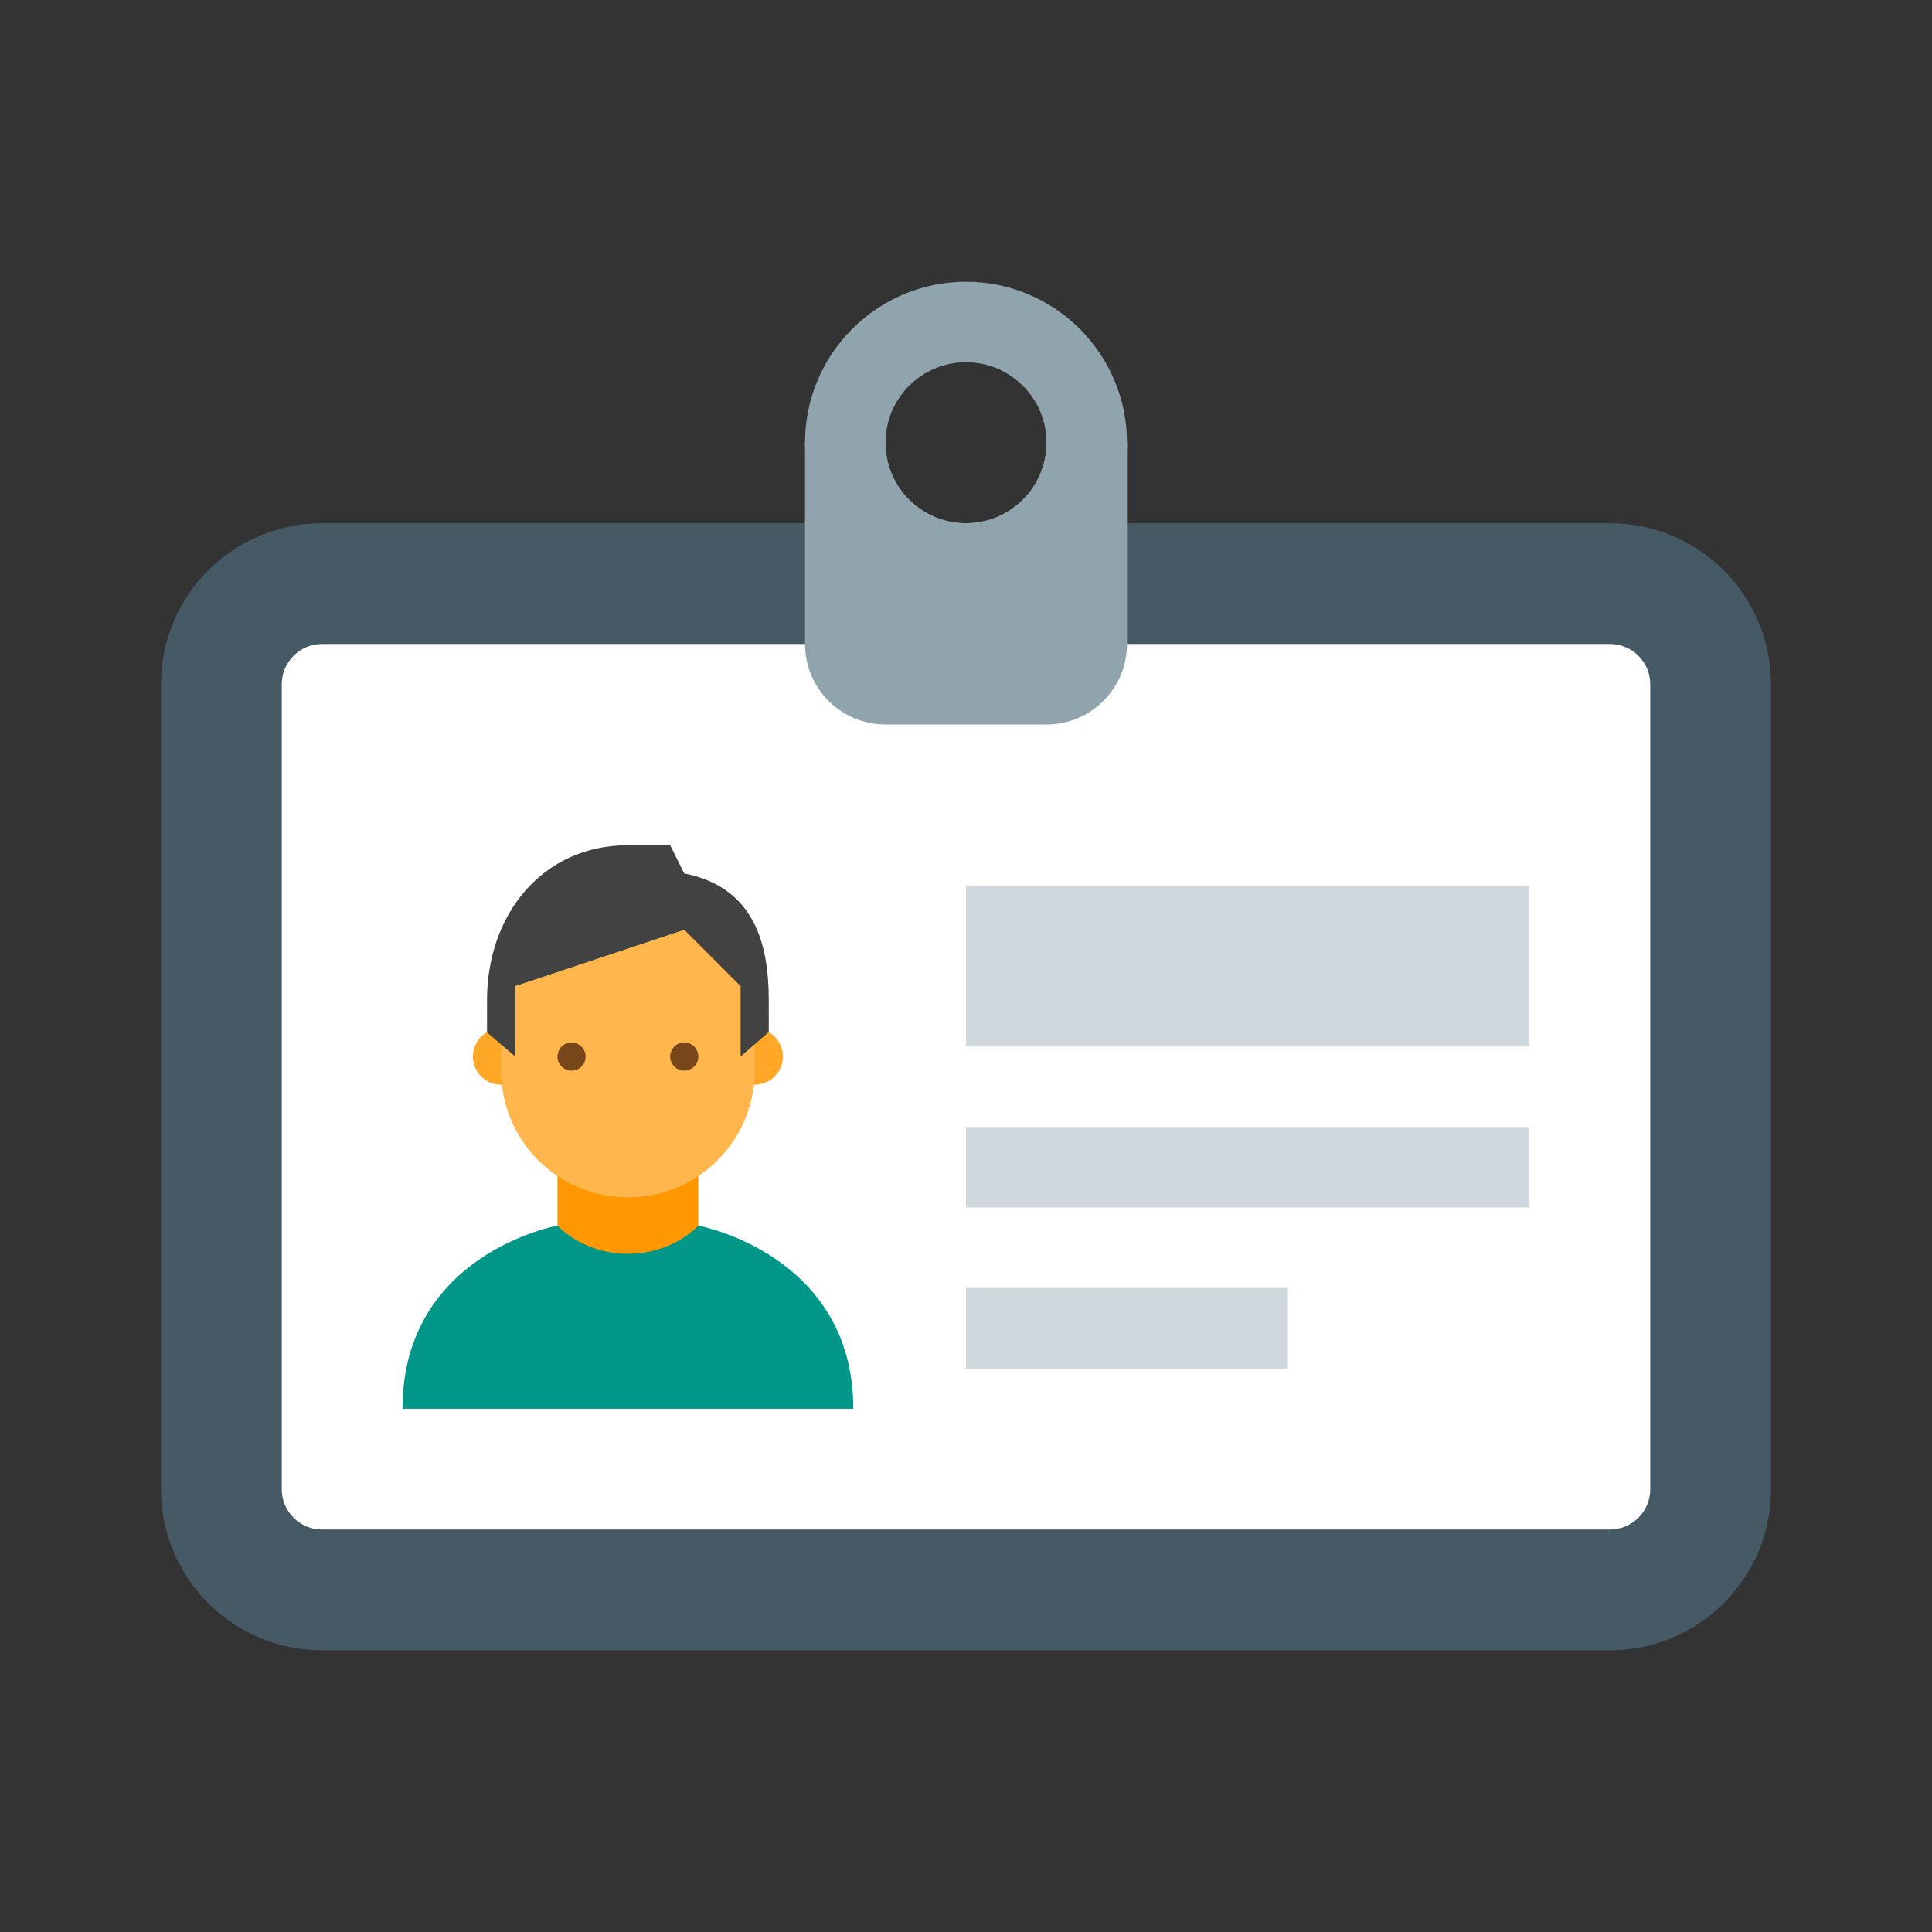 <svg width="48" height="48" viewBox="0 0 48 48" fill="none" xmlns="http://www.w3.org/2000/svg">
<rect x="0" y="0" width="48" height="48" fill="#333333" stroke="none"/>
<path d="M40 13H27C27 14.104 26 16 24 16C22 16 21 14.104 21 13H8C5.791 13 4 14.791 4 17V37C4 39.209 5.791 41 8 41H40C42.209 41 44 39.209 44 37V17C44 14.791 42.209 13 40 13Z" fill="#455A64"/>
<path d="M40 38H8C7.448 38 7 37.551 7 37V17C7 16.449 7.448 16 8 16H40C40.552 16 41 16.449 41 17V37C41 37.551 40.552 38 40 38Z" fill="white"/>
<path d="M24 7C21.794 7 20 8.793 20 11C20 13.207 21.794 15 24 15C26.206 15 28 13.207 28 11C28 8.793 26.206 7 24 7ZM24 13C22.896 13 22 12.104 22 11C22 9.896 22.896 9 24 9C25.104 9 26 9.896 26 11C26 12.104 25.104 13 24 13Z" fill="#90A4AE"/>
<path d="M26 11C26 12.104 25.105 13 24 13C22.895 13 22 12.104 22 11H20V16C20 17.105 20.895 18 22 18H26C27.105 18 28 17.105 28 16V11H26Z" fill="#90A4AE"/>
<path d="M15.6 32.914C13.924 32.914 13.85 30.45 13.85 30.45V28.35H17.35V30.45C17.35 30.45 17.276 32.914 15.6 32.914Z" fill="#FF9800"/>
<path d="M18.75 25.55C18.658 25.55 18.567 25.568 18.482 25.603C18.397 25.639 18.32 25.69 18.255 25.755C18.19 25.82 18.139 25.897 18.103 25.982C18.068 26.067 18.05 26.158 18.05 26.25C18.05 26.342 18.068 26.433 18.103 26.518C18.139 26.603 18.19 26.68 18.255 26.745C18.32 26.81 18.397 26.861 18.482 26.897C18.567 26.932 18.658 26.95 18.75 26.95C18.842 26.95 18.933 26.932 19.018 26.897C19.103 26.861 19.18 26.81 19.245 26.745C19.31 26.68 19.361 26.603 19.397 26.518C19.432 26.433 19.45 26.342 19.45 26.25C19.45 26.158 19.432 26.067 19.397 25.982C19.361 25.897 19.31 25.82 19.245 25.755C19.18 25.69 19.103 25.639 19.018 25.603C18.933 25.568 18.842 25.55 18.75 25.55ZM12.45 25.55C12.358 25.55 12.267 25.568 12.182 25.603C12.097 25.639 12.02 25.69 11.955 25.755C11.89 25.82 11.838 25.897 11.803 25.982C11.768 26.067 11.75 26.158 11.75 26.25C11.75 26.342 11.768 26.433 11.803 26.518C11.838 26.603 11.89 26.68 11.955 26.745C12.02 26.81 12.097 26.861 12.182 26.897C12.267 26.932 12.358 26.95 12.45 26.95C12.542 26.95 12.633 26.932 12.718 26.897C12.803 26.861 12.88 26.81 12.945 26.745C13.01 26.68 13.062 26.603 13.097 26.518C13.132 26.433 13.15 26.342 13.15 26.25C13.15 26.158 13.132 26.067 13.097 25.982C13.062 25.897 13.01 25.82 12.945 25.755C12.88 25.69 12.803 25.639 12.718 25.603C12.633 25.568 12.542 25.55 12.45 25.55V25.55Z" fill="#FFA726"/>
<path d="M18.75 24.15C18.75 21.478 12.45 22.41 12.45 24.15C12.45 24.519 12.45 26.231 12.45 26.6C12.45 28.34 13.86 29.75 15.6 29.75C17.34 29.75 18.75 28.34 18.75 26.6C18.75 26.231 18.75 24.519 18.75 24.15Z" fill="#FFB74D"/>
<path d="M15.6 21C13.474 21 12.1 22.724 12.1 24.85C12.1 25.133 12.1 25.649 12.1 25.649L12.8 26.25V24.5L17 23.1L18.4 24.5V26.25L19.1 25.641C19.1 25.641 19.1 25.133 19.1 24.85C19.1 23.441 18.737 22.045 17 21.7L16.65 21H15.6Z" fill="#424242"/>
<path d="M17 25.9C16.907 25.9 16.818 25.937 16.753 26.003C16.687 26.068 16.65 26.157 16.65 26.25C16.65 26.343 16.687 26.432 16.753 26.497C16.818 26.563 16.907 26.6 17 26.6C17.093 26.6 17.182 26.563 17.247 26.497C17.313 26.432 17.35 26.343 17.35 26.25C17.35 26.157 17.313 26.068 17.247 26.003C17.182 25.937 17.093 25.9 17 25.9V25.9ZM14.2 25.9C14.107 25.9 14.018 25.937 13.953 26.003C13.887 26.068 13.85 26.157 13.85 26.25C13.85 26.343 13.887 26.432 13.953 26.497C14.018 26.563 14.107 26.6 14.2 26.6C14.293 26.6 14.382 26.563 14.447 26.497C14.513 26.432 14.55 26.343 14.55 26.25C14.55 26.157 14.513 26.068 14.447 26.003C14.382 25.937 14.293 25.9 14.2 25.9V25.9Z" fill="#784719"/>
<path d="M17.35 30.45C17.35 30.45 16.736 31.15 15.6 31.15C14.464 31.15 13.85 30.45 13.85 30.45C13.85 30.45 10 31.145 10 35H21.2C21.2 31.159 17.35 30.45 17.35 30.45Z" fill="#009688"/>
<path d="M24 22H38V26H24V22ZM24 28H38V30H24V28ZM24 32H32V34H24V32Z" fill="#CFD8DC"/>
</svg>